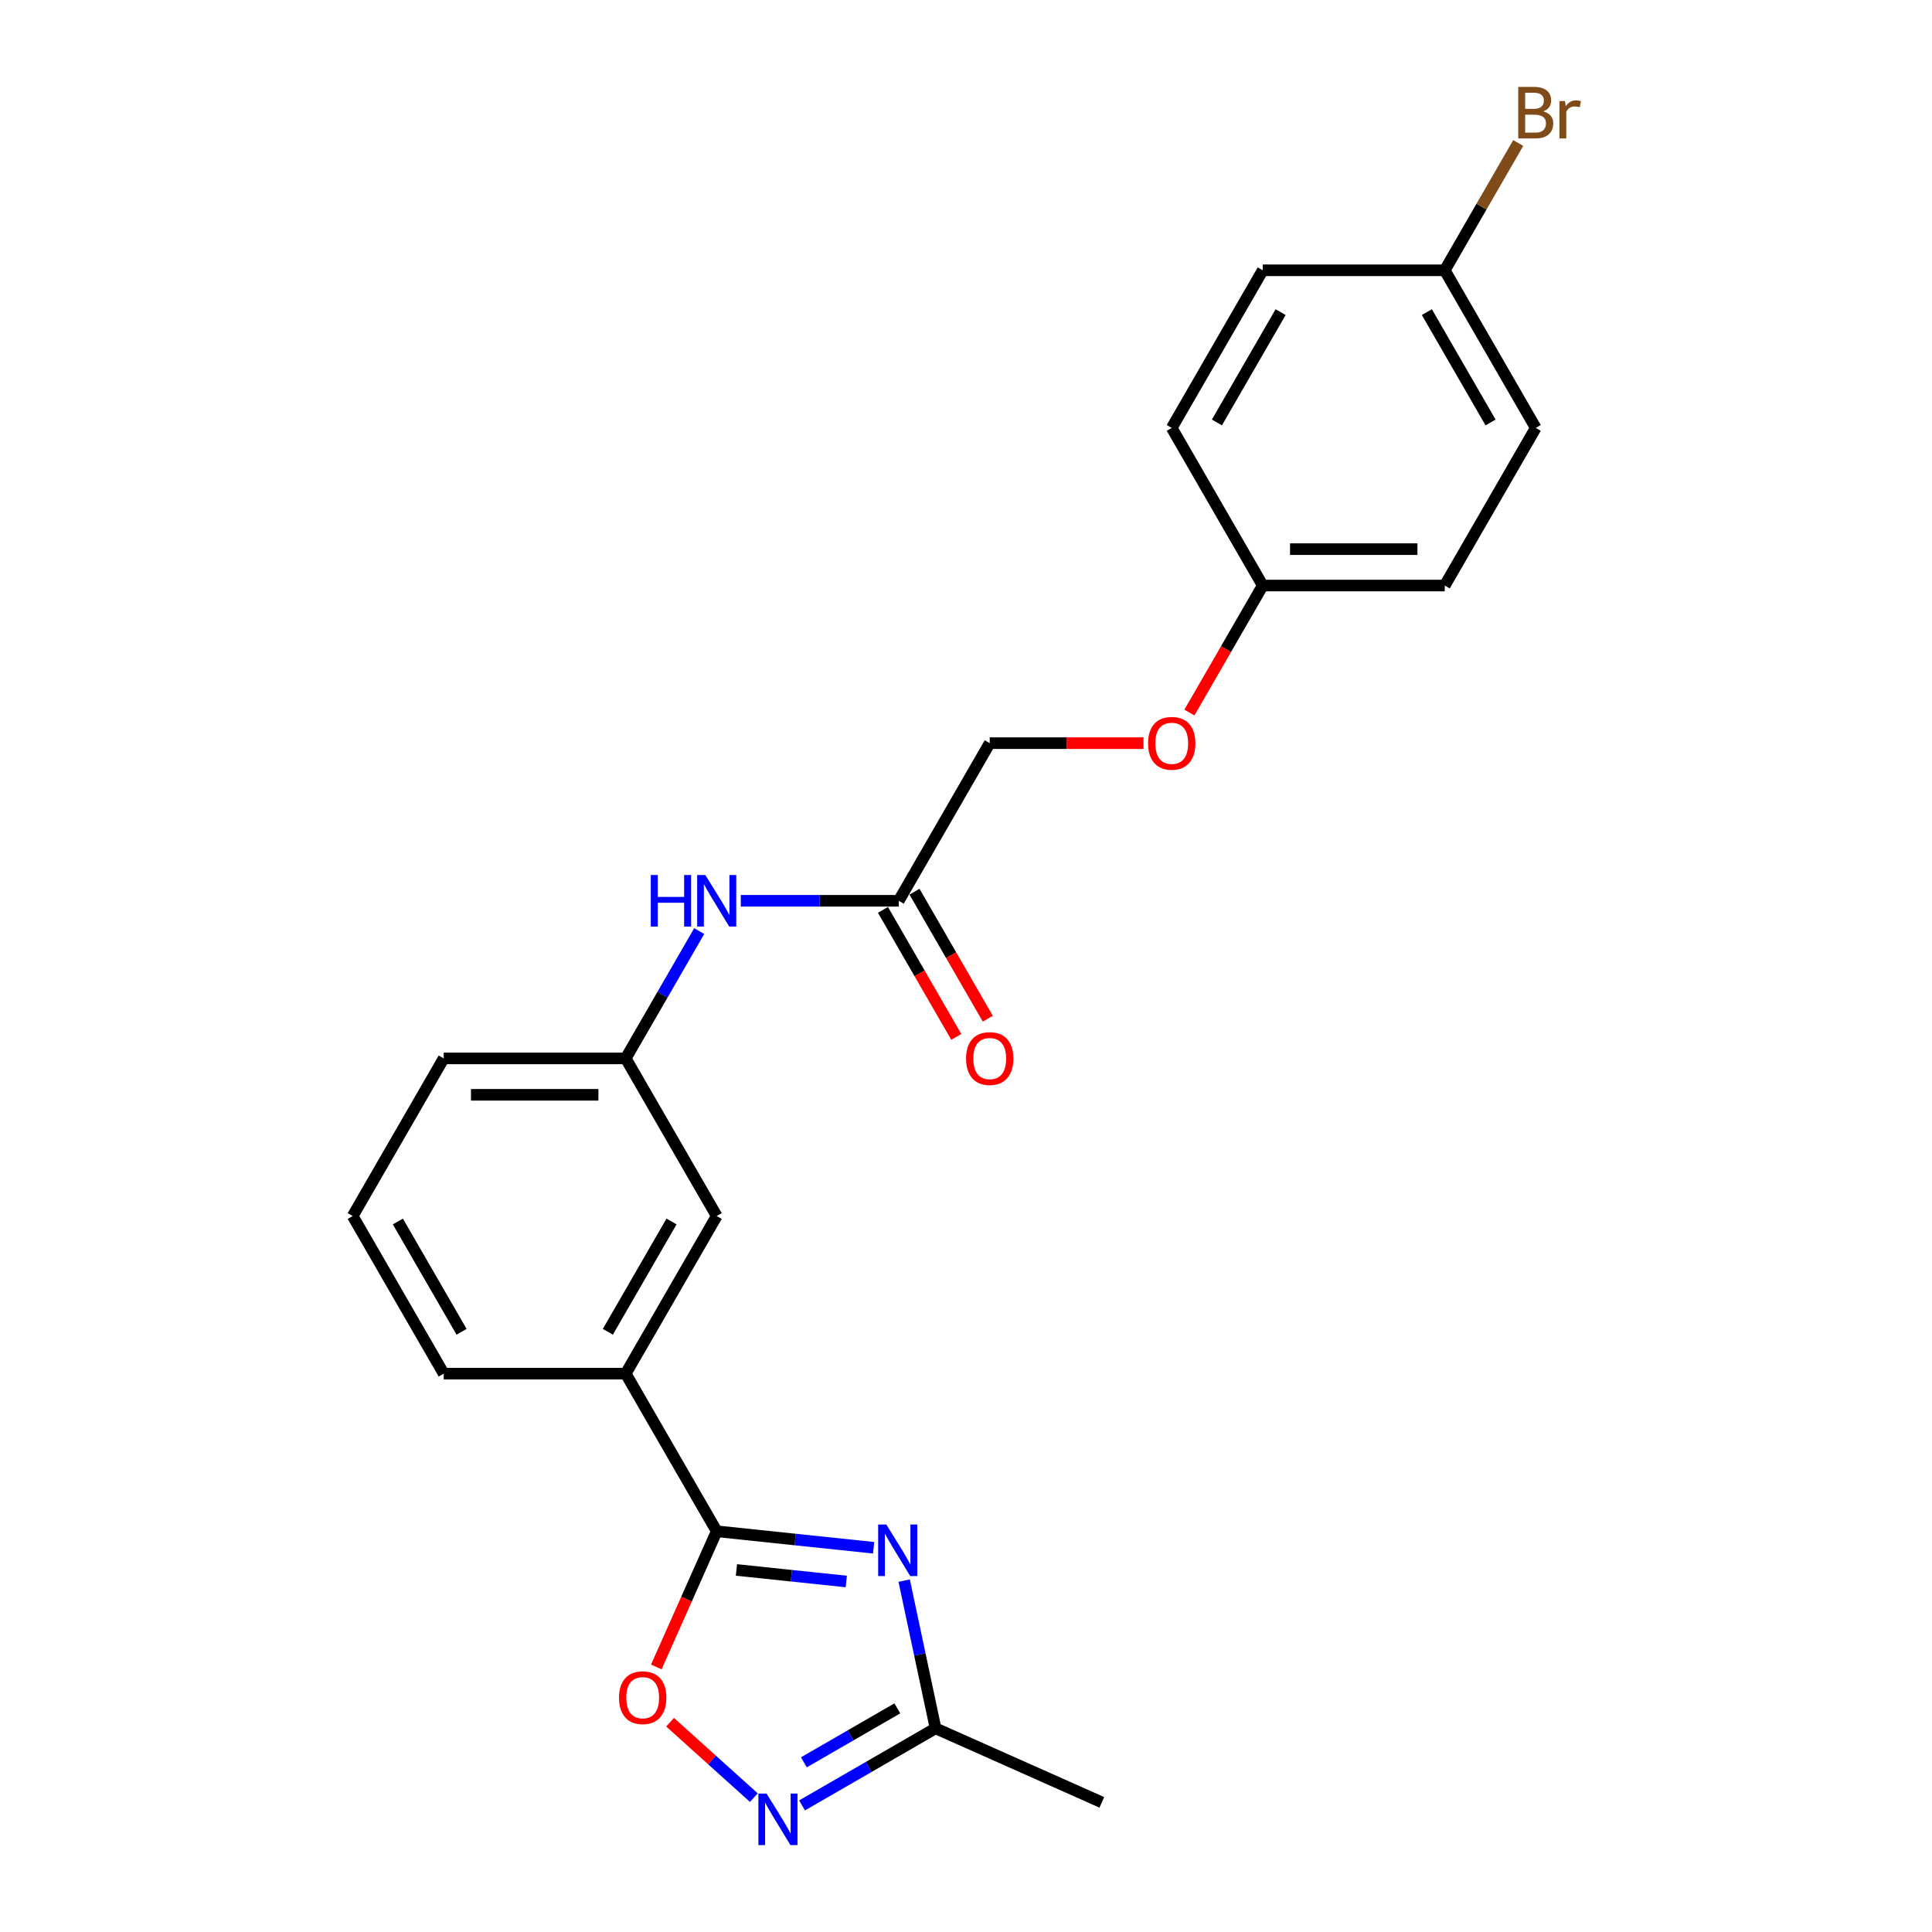 <?xml version='1.0' encoding='iso-8859-1'?>
<svg version='1.1' baseProfile='full'
              xmlns='http://www.w3.org/2000/svg'
                      xmlns:rdkit='http://www.rdkit.org/xml'
                      xmlns:xlink='http://www.w3.org/1999/xlink'
                  xml:space='preserve'
width='1000px' height='1000px' viewBox='0 0 1000 1000'>
<!-- END OF HEADER -->
<rect style='opacity:1.0;fill:#FFFFFF;stroke:none' width='1000' height='1000' x='0' y='0'> </rect>
<path class='bond-0' d='M 452.186,801.121 L 411.578,796.853' style='fill:none;fill-rule:evenodd;stroke:#0000FF;stroke-width:6px;stroke-linecap:butt;stroke-linejoin:miter;stroke-opacity:1' />
<path class='bond-0' d='M 411.578,796.853 L 370.969,792.584' style='fill:none;fill-rule:evenodd;stroke:#000000;stroke-width:6px;stroke-linecap:butt;stroke-linejoin:miter;stroke-opacity:1' />
<path class='bond-0' d='M 438.034,818.578 L 409.608,815.591' style='fill:none;fill-rule:evenodd;stroke:#0000FF;stroke-width:6px;stroke-linecap:butt;stroke-linejoin:miter;stroke-opacity:1' />
<path class='bond-0' d='M 409.608,815.591 L 381.182,812.603' style='fill:none;fill-rule:evenodd;stroke:#000000;stroke-width:6px;stroke-linecap:butt;stroke-linejoin:miter;stroke-opacity:1' />
<path class='bond-3' d='M 467.995,818.126 L 476.121,856.353' style='fill:none;fill-rule:evenodd;stroke:#0000FF;stroke-width:6px;stroke-linecap:butt;stroke-linejoin:miter;stroke-opacity:1' />
<path class='bond-3' d='M 476.121,856.353 L 484.246,894.58' style='fill:none;fill-rule:evenodd;stroke:#000000;stroke-width:6px;stroke-linecap:butt;stroke-linejoin:miter;stroke-opacity:1' />
<path class='bond-2' d='M 370.969,792.584 L 355.338,827.693' style='fill:none;fill-rule:evenodd;stroke:#000000;stroke-width:6px;stroke-linecap:butt;stroke-linejoin:miter;stroke-opacity:1' />
<path class='bond-2' d='M 355.338,827.693 L 339.706,862.801' style='fill:none;fill-rule:evenodd;stroke:#FF0000;stroke-width:6px;stroke-linecap:butt;stroke-linejoin:miter;stroke-opacity:1' />
<path class='bond-4' d='M 370.969,792.584 L 323.866,710.999' style='fill:none;fill-rule:evenodd;stroke:#000000;stroke-width:6px;stroke-linecap:butt;stroke-linejoin:miter;stroke-opacity:1' />
<path class='bond-1' d='M 415.134,934.482 L 449.69,914.531' style='fill:none;fill-rule:evenodd;stroke:#0000FF;stroke-width:6px;stroke-linecap:butt;stroke-linejoin:miter;stroke-opacity:1' />
<path class='bond-1' d='M 449.69,914.531 L 484.246,894.58' style='fill:none;fill-rule:evenodd;stroke:#000000;stroke-width:6px;stroke-linecap:butt;stroke-linejoin:miter;stroke-opacity:1' />
<path class='bond-1' d='M 416.08,912.179 L 440.269,898.213' style='fill:none;fill-rule:evenodd;stroke:#0000FF;stroke-width:6px;stroke-linecap:butt;stroke-linejoin:miter;stroke-opacity:1' />
<path class='bond-1' d='M 440.269,898.213 L 464.458,884.248' style='fill:none;fill-rule:evenodd;stroke:#000000;stroke-width:6px;stroke-linecap:butt;stroke-linejoin:miter;stroke-opacity:1' />
<path class='bond-23' d='M 390.188,930.452 L 368.511,910.934' style='fill:none;fill-rule:evenodd;stroke:#0000FF;stroke-width:6px;stroke-linecap:butt;stroke-linejoin:miter;stroke-opacity:1' />
<path class='bond-23' d='M 368.511,910.934 L 346.834,891.416' style='fill:none;fill-rule:evenodd;stroke:#FF0000;stroke-width:6px;stroke-linecap:butt;stroke-linejoin:miter;stroke-opacity:1' />
<path class='bond-20' d='M 484.246,894.58 L 570.308,932.897' style='fill:none;fill-rule:evenodd;stroke:#000000;stroke-width:6px;stroke-linecap:butt;stroke-linejoin:miter;stroke-opacity:1' />
<path class='bond-7' d='M 323.866,710.999 L 370.969,629.414' style='fill:none;fill-rule:evenodd;stroke:#000000;stroke-width:6px;stroke-linecap:butt;stroke-linejoin:miter;stroke-opacity:1' />
<path class='bond-7' d='M 314.614,689.341 L 347.586,632.231' style='fill:none;fill-rule:evenodd;stroke:#000000;stroke-width:6px;stroke-linecap:butt;stroke-linejoin:miter;stroke-opacity:1' />
<path class='bond-19' d='M 323.866,710.999 L 229.659,710.999' style='fill:none;fill-rule:evenodd;stroke:#000000;stroke-width:6px;stroke-linecap:butt;stroke-linejoin:miter;stroke-opacity:1' />
<path class='bond-5' d='M 465.175,466.243 L 424.309,466.243' style='fill:none;fill-rule:evenodd;stroke:#000000;stroke-width:6px;stroke-linecap:butt;stroke-linejoin:miter;stroke-opacity:1' />
<path class='bond-5' d='M 424.309,466.243 L 383.442,466.243' style='fill:none;fill-rule:evenodd;stroke:#0000FF;stroke-width:6px;stroke-linecap:butt;stroke-linejoin:miter;stroke-opacity:1' />
<path class='bond-9' d='M 457.017,470.954 L 475.994,503.824' style='fill:none;fill-rule:evenodd;stroke:#000000;stroke-width:6px;stroke-linecap:butt;stroke-linejoin:miter;stroke-opacity:1' />
<path class='bond-9' d='M 475.994,503.824 L 494.972,536.693' style='fill:none;fill-rule:evenodd;stroke:#FF0000;stroke-width:6px;stroke-linecap:butt;stroke-linejoin:miter;stroke-opacity:1' />
<path class='bond-9' d='M 473.334,461.533 L 492.311,494.403' style='fill:none;fill-rule:evenodd;stroke:#000000;stroke-width:6px;stroke-linecap:butt;stroke-linejoin:miter;stroke-opacity:1' />
<path class='bond-9' d='M 492.311,494.403 L 511.289,527.273' style='fill:none;fill-rule:evenodd;stroke:#FF0000;stroke-width:6px;stroke-linecap:butt;stroke-linejoin:miter;stroke-opacity:1' />
<path class='bond-11' d='M 465.175,466.243 L 512.279,384.658' style='fill:none;fill-rule:evenodd;stroke:#000000;stroke-width:6px;stroke-linecap:butt;stroke-linejoin:miter;stroke-opacity:1' />
<path class='bond-6' d='M 361.907,481.938 L 342.887,514.883' style='fill:none;fill-rule:evenodd;stroke:#0000FF;stroke-width:6px;stroke-linecap:butt;stroke-linejoin:miter;stroke-opacity:1' />
<path class='bond-6' d='M 342.887,514.883 L 323.866,547.829' style='fill:none;fill-rule:evenodd;stroke:#000000;stroke-width:6px;stroke-linecap:butt;stroke-linejoin:miter;stroke-opacity:1' />
<path class='bond-8' d='M 370.969,629.414 L 323.866,547.829' style='fill:none;fill-rule:evenodd;stroke:#000000;stroke-width:6px;stroke-linecap:butt;stroke-linejoin:miter;stroke-opacity:1' />
<path class='bond-24' d='M 323.866,547.829 L 229.659,547.829' style='fill:none;fill-rule:evenodd;stroke:#000000;stroke-width:6px;stroke-linecap:butt;stroke-linejoin:miter;stroke-opacity:1' />
<path class='bond-24' d='M 309.735,566.67 L 243.79,566.67' style='fill:none;fill-rule:evenodd;stroke:#000000;stroke-width:6px;stroke-linecap:butt;stroke-linejoin:miter;stroke-opacity:1' />
<path class='bond-10' d='M 591.883,384.658 L 552.081,384.658' style='fill:none;fill-rule:evenodd;stroke:#FF0000;stroke-width:6px;stroke-linecap:butt;stroke-linejoin:miter;stroke-opacity:1' />
<path class='bond-10' d='M 552.081,384.658 L 512.279,384.658' style='fill:none;fill-rule:evenodd;stroke:#000000;stroke-width:6px;stroke-linecap:butt;stroke-linejoin:miter;stroke-opacity:1' />
<path class='bond-12' d='M 615.634,368.813 L 634.611,335.943' style='fill:none;fill-rule:evenodd;stroke:#FF0000;stroke-width:6px;stroke-linecap:butt;stroke-linejoin:miter;stroke-opacity:1' />
<path class='bond-12' d='M 634.611,335.943 L 653.588,303.073' style='fill:none;fill-rule:evenodd;stroke:#000000;stroke-width:6px;stroke-linecap:butt;stroke-linejoin:miter;stroke-opacity:1' />
<path class='bond-15' d='M 653.588,303.073 L 606.485,221.488' style='fill:none;fill-rule:evenodd;stroke:#000000;stroke-width:6px;stroke-linecap:butt;stroke-linejoin:miter;stroke-opacity:1' />
<path class='bond-16' d='M 653.588,303.073 L 747.795,303.073' style='fill:none;fill-rule:evenodd;stroke:#000000;stroke-width:6px;stroke-linecap:butt;stroke-linejoin:miter;stroke-opacity:1' />
<path class='bond-16' d='M 667.719,284.232 L 733.664,284.232' style='fill:none;fill-rule:evenodd;stroke:#000000;stroke-width:6px;stroke-linecap:butt;stroke-linejoin:miter;stroke-opacity:1' />
<path class='bond-13' d='M 747.795,139.902 L 794.898,221.488' style='fill:none;fill-rule:evenodd;stroke:#000000;stroke-width:6px;stroke-linecap:butt;stroke-linejoin:miter;stroke-opacity:1' />
<path class='bond-13' d='M 738.543,161.561 L 771.516,218.671' style='fill:none;fill-rule:evenodd;stroke:#000000;stroke-width:6px;stroke-linecap:butt;stroke-linejoin:miter;stroke-opacity:1' />
<path class='bond-14' d='M 747.795,139.902 L 766.816,106.957' style='fill:none;fill-rule:evenodd;stroke:#000000;stroke-width:6px;stroke-linecap:butt;stroke-linejoin:miter;stroke-opacity:1' />
<path class='bond-14' d='M 766.816,106.957 L 785.837,74.012' style='fill:none;fill-rule:evenodd;stroke:#7F4C19;stroke-width:6px;stroke-linecap:butt;stroke-linejoin:miter;stroke-opacity:1' />
<path class='bond-25' d='M 747.795,139.902 L 653.588,139.902' style='fill:none;fill-rule:evenodd;stroke:#000000;stroke-width:6px;stroke-linecap:butt;stroke-linejoin:miter;stroke-opacity:1' />
<path class='bond-17' d='M 606.485,221.488 L 653.588,139.902' style='fill:none;fill-rule:evenodd;stroke:#000000;stroke-width:6px;stroke-linecap:butt;stroke-linejoin:miter;stroke-opacity:1' />
<path class='bond-17' d='M 629.868,218.671 L 662.84,161.561' style='fill:none;fill-rule:evenodd;stroke:#000000;stroke-width:6px;stroke-linecap:butt;stroke-linejoin:miter;stroke-opacity:1' />
<path class='bond-18' d='M 747.795,303.073 L 794.898,221.488' style='fill:none;fill-rule:evenodd;stroke:#000000;stroke-width:6px;stroke-linecap:butt;stroke-linejoin:miter;stroke-opacity:1' />
<path class='bond-21' d='M 229.659,710.999 L 182.556,629.414' style='fill:none;fill-rule:evenodd;stroke:#000000;stroke-width:6px;stroke-linecap:butt;stroke-linejoin:miter;stroke-opacity:1' />
<path class='bond-21' d='M 238.911,689.341 L 205.938,632.231' style='fill:none;fill-rule:evenodd;stroke:#000000;stroke-width:6px;stroke-linecap:butt;stroke-linejoin:miter;stroke-opacity:1' />
<path class='bond-22' d='M 182.556,629.414 L 229.659,547.829' style='fill:none;fill-rule:evenodd;stroke:#000000;stroke-width:6px;stroke-linecap:butt;stroke-linejoin:miter;stroke-opacity:1' />
<path  class='atom-0' d='M 458.762 789.092
L 467.504 803.223
Q 468.371 804.617, 469.765 807.142
Q 471.16 809.667, 471.235 809.817
L 471.235 789.092
L 474.777 789.092
L 474.777 815.771
L 471.122 815.771
L 461.739 800.321
Q 460.646 798.513, 459.478 796.44
Q 458.347 794.368, 458.008 793.727
L 458.008 815.771
L 454.541 815.771
L 454.541 789.092
L 458.762 789.092
' fill='#0000FF'/>
<path  class='atom-2' d='M 396.763 928.343
L 405.506 942.474
Q 406.372 943.868, 407.767 946.393
Q 409.161 948.918, 409.236 949.069
L 409.236 928.343
L 412.778 928.343
L 412.778 955.022
L 409.123 955.022
L 399.74 939.573
Q 398.647 937.764, 397.479 935.691
Q 396.349 933.619, 396.01 932.978
L 396.01 955.022
L 392.543 955.022
L 392.543 928.343
L 396.763 928.343
' fill='#0000FF'/>
<path  class='atom-3' d='M 320.405 878.722
Q 320.405 872.316, 323.57 868.736
Q 326.735 865.156, 332.652 865.156
Q 338.568 865.156, 341.733 868.736
Q 344.898 872.316, 344.898 878.722
Q 344.898 885.203, 341.695 888.896
Q 338.492 892.551, 332.652 892.551
Q 326.773 892.551, 323.57 888.896
Q 320.405 885.241, 320.405 878.722
M 332.652 889.537
Q 336.721 889.537, 338.907 886.823
Q 341.13 884.073, 341.13 878.722
Q 341.13 873.484, 338.907 870.846
Q 336.721 868.171, 332.652 868.171
Q 328.582 868.171, 326.359 870.808
Q 324.173 873.446, 324.173 878.722
Q 324.173 884.11, 326.359 886.823
Q 328.582 889.537, 332.652 889.537
' fill='#FF0000'/>
<path  class='atom-7' d='M 336.847 452.904
L 340.465 452.904
L 340.465 464.246
L 354.106 464.246
L 354.106 452.904
L 357.723 452.904
L 357.723 479.583
L 354.106 479.583
L 354.106 467.261
L 340.465 467.261
L 340.465 479.583
L 336.847 479.583
L 336.847 452.904
' fill='#0000FF'/>
<path  class='atom-7' d='M 365.072 452.904
L 373.814 467.035
Q 374.681 468.429, 376.075 470.954
Q 377.469 473.478, 377.544 473.629
L 377.544 452.904
L 381.087 452.904
L 381.087 479.583
L 377.431 479.583
L 368.048 464.133
Q 366.956 462.324, 365.787 460.252
Q 364.657 458.179, 364.318 457.539
L 364.318 479.583
L 360.851 479.583
L 360.851 452.904
L 365.072 452.904
' fill='#0000FF'/>
<path  class='atom-10' d='M 500.032 547.904
Q 500.032 541.498, 503.197 537.918
Q 506.362 534.338, 512.279 534.338
Q 518.195 534.338, 521.36 537.918
Q 524.525 541.498, 524.525 547.904
Q 524.525 554.385, 521.322 558.078
Q 518.119 561.734, 512.279 561.734
Q 506.4 561.734, 503.197 558.078
Q 500.032 554.423, 500.032 547.904
M 512.279 558.719
Q 516.348 558.719, 518.534 556.006
Q 520.757 553.255, 520.757 547.904
Q 520.757 542.666, 518.534 540.028
Q 516.348 537.353, 512.279 537.353
Q 508.209 537.353, 505.986 539.991
Q 503.8 542.628, 503.8 547.904
Q 503.8 553.293, 505.986 556.006
Q 508.209 558.719, 512.279 558.719
' fill='#FF0000'/>
<path  class='atom-11' d='M 594.238 384.734
Q 594.238 378.328, 597.404 374.748
Q 600.569 371.168, 606.485 371.168
Q 612.401 371.168, 615.567 374.748
Q 618.732 378.328, 618.732 384.734
Q 618.732 391.215, 615.529 394.908
Q 612.326 398.563, 606.485 398.563
Q 600.607 398.563, 597.404 394.908
Q 594.238 391.253, 594.238 384.734
M 606.485 395.548
Q 610.555 395.548, 612.74 392.835
Q 614.964 390.084, 614.964 384.734
Q 614.964 379.496, 612.74 376.858
Q 610.555 374.182, 606.485 374.182
Q 602.415 374.182, 600.192 376.82
Q 598.007 379.458, 598.007 384.734
Q 598.007 390.122, 600.192 392.835
Q 602.415 395.548, 606.485 395.548
' fill='#FF0000'/>
<path  class='atom-15' d='M 798.798 57.639
Q 801.361 58.355, 802.642 59.938
Q 803.961 61.483, 803.961 63.781
Q 803.961 67.474, 801.587 69.584
Q 799.25 71.657, 794.804 71.657
L 785.835 71.657
L 785.835 44.978
L 793.711 44.978
Q 798.271 44.978, 800.569 46.824
Q 802.868 48.67, 802.868 52.062
Q 802.868 56.094, 798.798 57.639
M 789.415 47.992
L 789.415 56.358
L 793.711 56.358
Q 796.349 56.358, 797.706 55.303
Q 799.1 54.21, 799.1 52.062
Q 799.1 47.992, 793.711 47.992
L 789.415 47.992
M 794.804 68.642
Q 797.404 68.642, 798.798 67.399
Q 800.193 66.155, 800.193 63.781
Q 800.193 61.596, 798.648 60.503
Q 797.14 59.372, 794.239 59.372
L 789.415 59.372
L 789.415 68.642
L 794.804 68.642
' fill='#7F4C19'/>
<path  class='atom-15' d='M 810.028 52.288
L 810.442 54.964
Q 812.477 51.949, 815.793 51.949
Q 816.848 51.949, 818.28 52.326
L 817.715 55.491
Q 816.095 55.114, 815.19 55.114
Q 813.608 55.114, 812.552 55.755
Q 811.535 56.358, 810.706 57.827
L 810.706 71.657
L 807.164 71.657
L 807.164 52.288
L 810.028 52.288
' fill='#7F4C19'/>
</svg>
